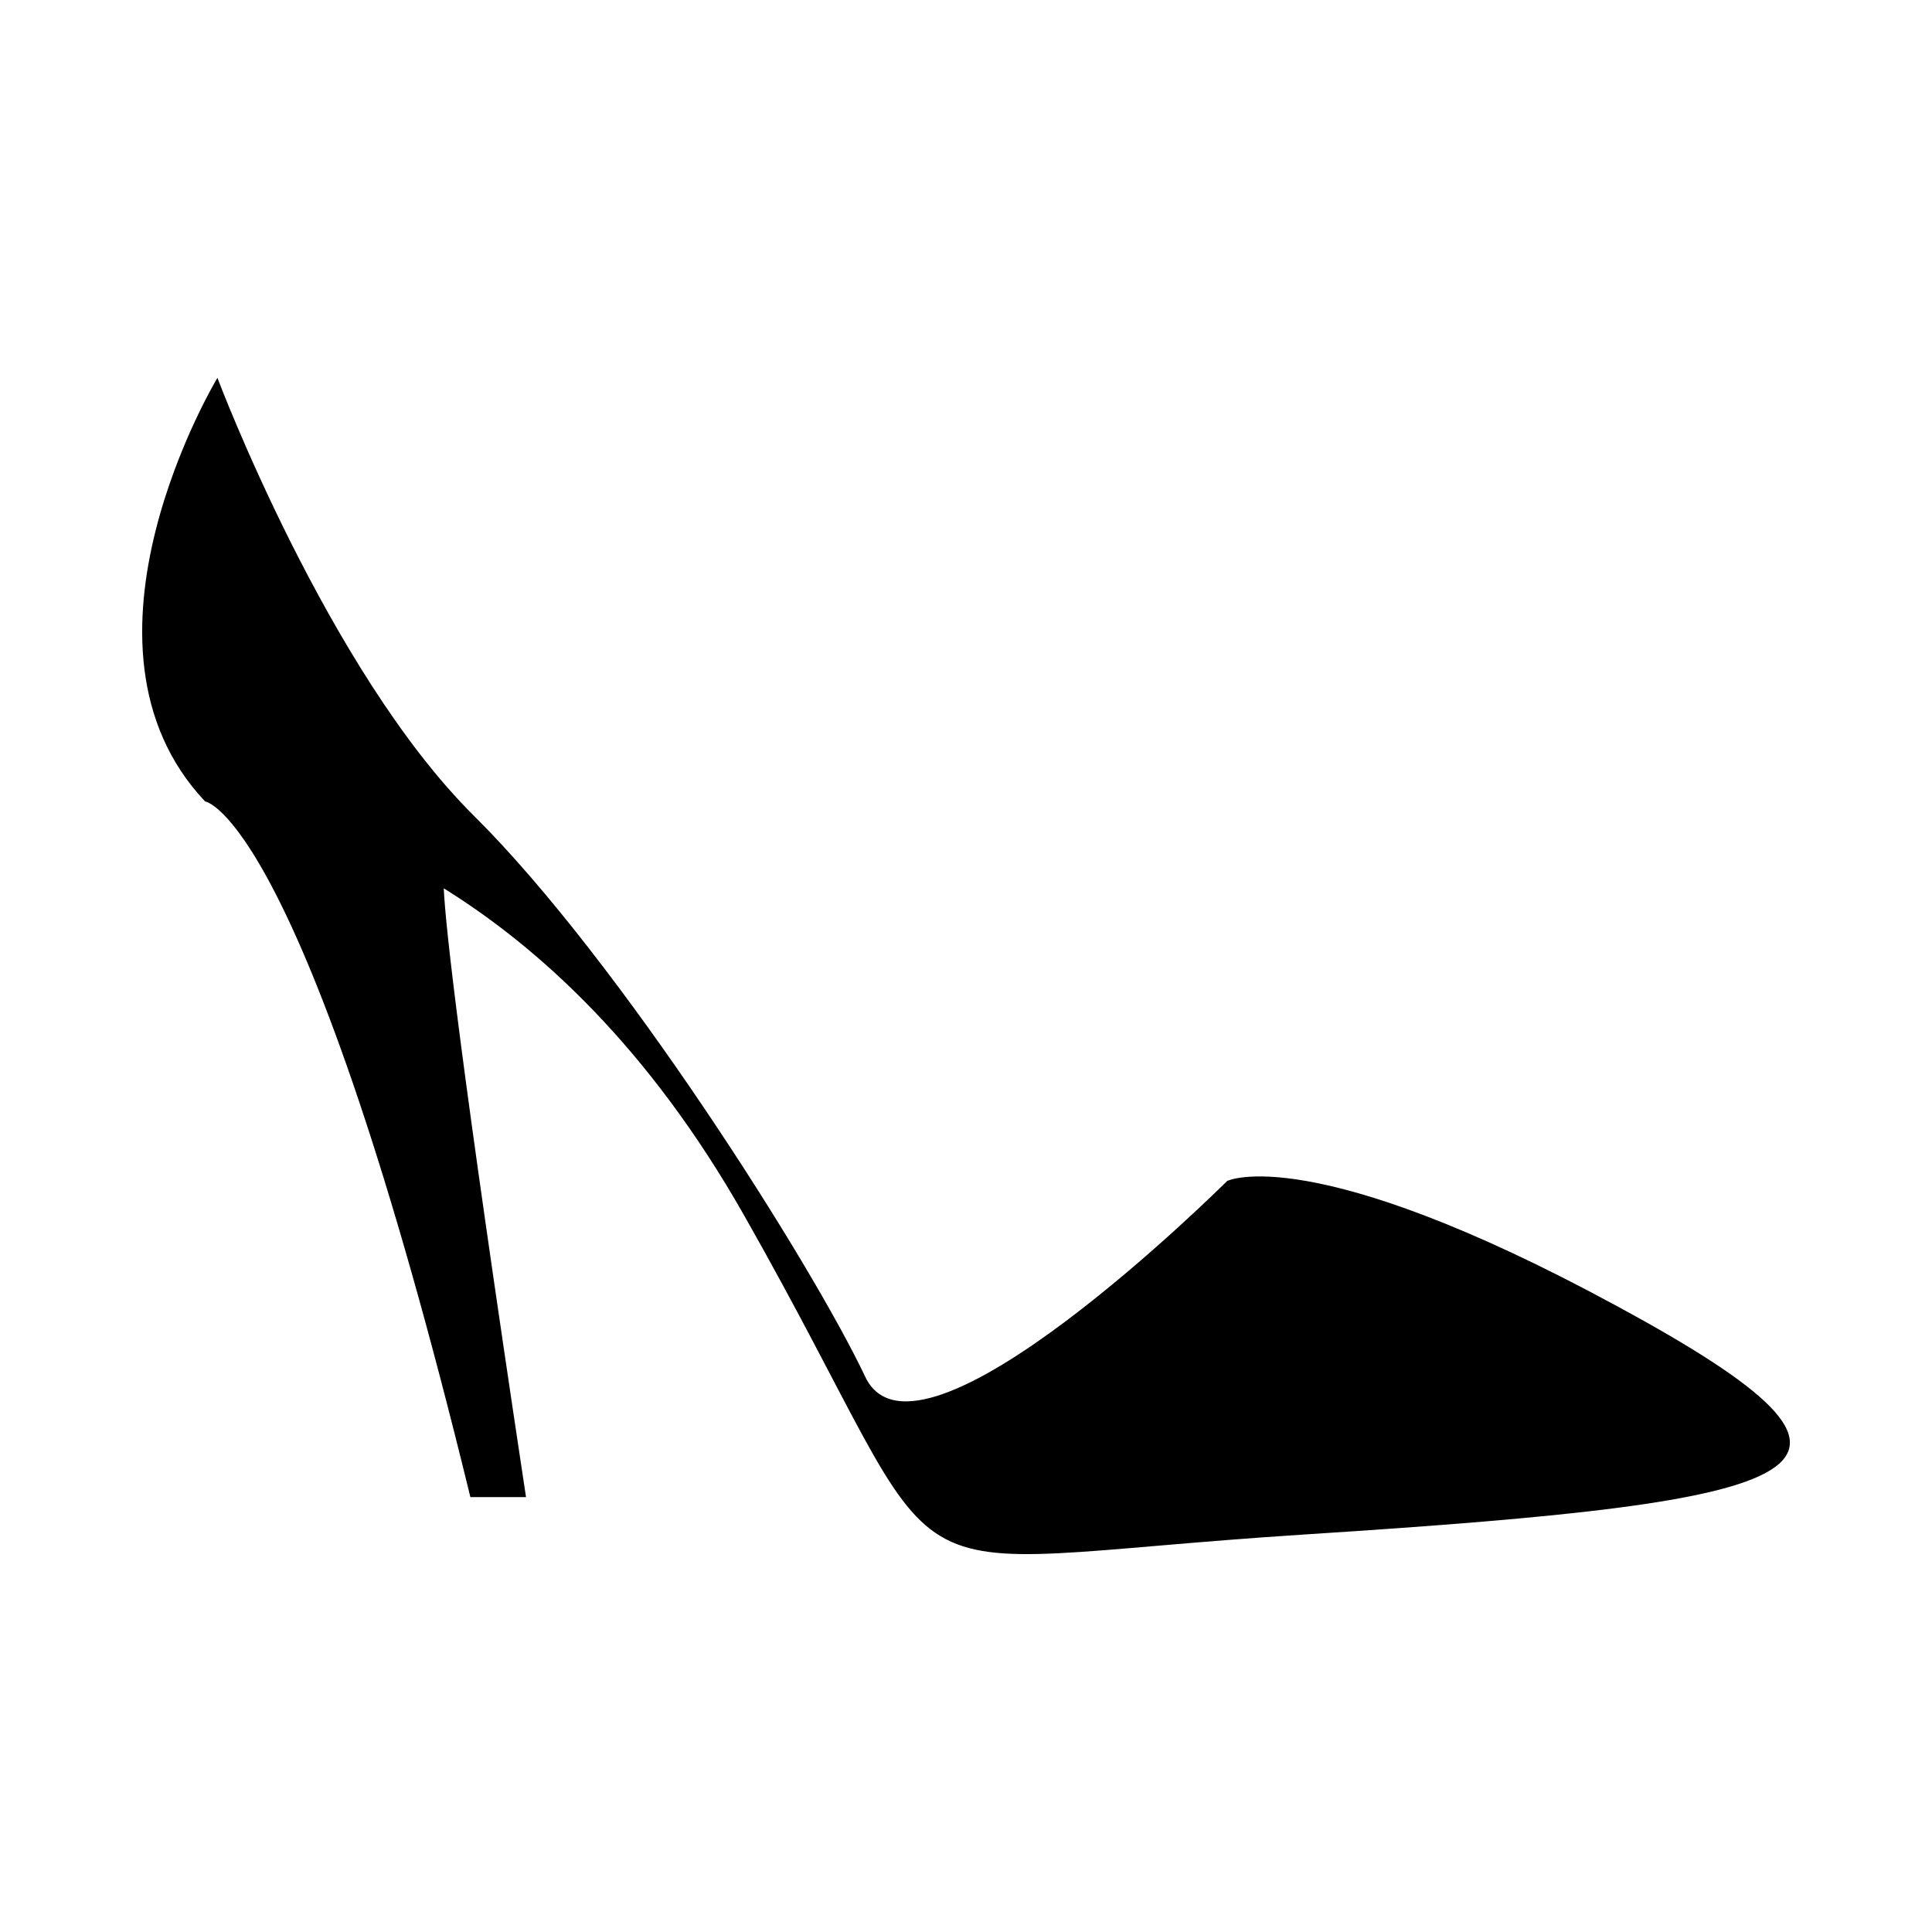 <?xml version="1.0" encoding="UTF-8"?>
<!-- Uploaded to: ICON Repo, www.iconrepo.com, Generator: ICON Repo Mixer Tools -->
<svg fill="#000000" width="800px" height="800px" version="1.1" viewBox="144 144 512 512" xmlns="http://www.w3.org/2000/svg">
 <path d="m572.35 490.04c-81.113-43.992-103.14-33.07-103.14-33.07s-81.844 81.621-95.914 51.891c-14.07-29.738-64.98-110.28-103.73-148.7-38.734-38.406-67.949-116.02-67.949-116.02 0 0.004-42.602 70.566-3.266 112.25 0 0 26.133 3.246 70.305 184.36h14.742c-17.496-115.84-21.328-151.04-21.801-161.34 25.27 15.715 54.289 42.098 79.52 86.535 60.426 106.45 28.965 92.383 148.8 84.695 138.12-8.859 163.55-16.645 82.441-60.602z"/>
</svg>